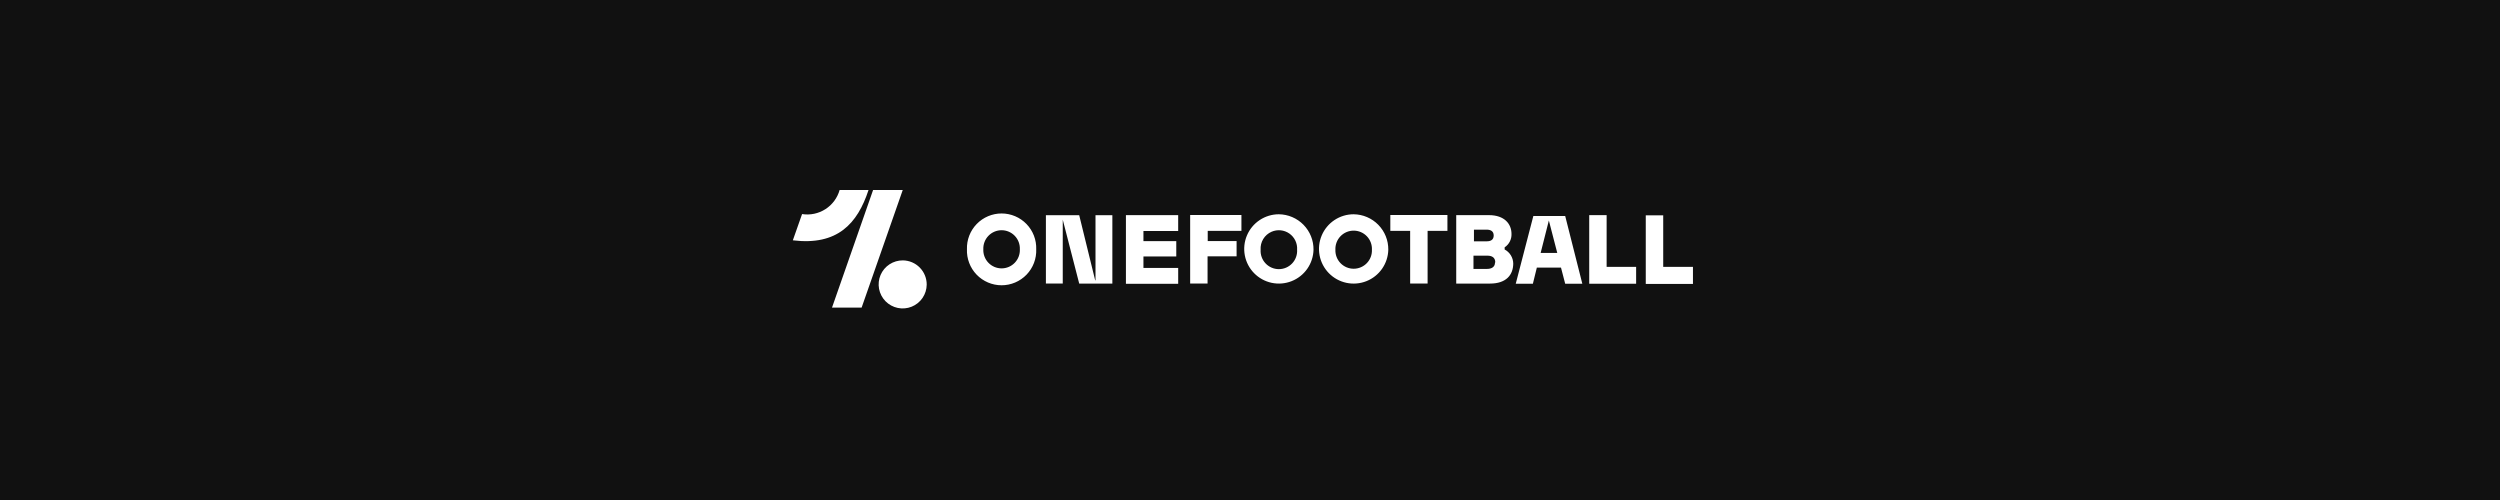<svg width="1250" height="250" viewBox="0 0 1250 250" fill="none" xmlns="http://www.w3.org/2000/svg">
<rect width="1250" height="250" fill="#111111"/>
<path d="M562.96 107.57H589.09V115.502H571.72V120.575H588.139V128.228H571.723V133.979H589.093V141.908H562.96V107.57ZM595.078 141.77H603.781V128.171H618.295V120.518H603.862V115.421H620.713V107.492H595.078V141.77ZM695.161 115.442H705.076V141.77H713.8V115.442H723.712V107.51H695.161V115.442ZM756.625 131.678C756.625 137.468 753.076 141.788 745.024 141.788H728.113V107.57H744.511C752.143 107.57 755.752 111.89 755.752 116.969C755.802 118.286 755.512 119.594 754.911 120.767C754.31 121.94 753.418 122.939 752.32 123.668V124.739C753.604 125.42 754.678 126.434 755.434 127.67C756.19 128.909 756.601 130.328 756.625 131.78V131.678ZM736.798 120.656H743.38C745.243 120.656 746.848 119.981 746.848 117.74C746.848 115.502 745.183 114.827 743.38 114.827H736.975V120.77L736.798 120.65V120.656ZM747.643 131.243C747.643 128.705 745.918 127.832 743.677 127.832H736.738V134.453H743.539C745.522 134.453 747.505 133.682 747.505 131.243H747.643ZM803.314 107.57H794.611V141.869H818.065V133.445H803.314V107.57ZM831.607 133.445V107.669H822.883V141.968H846.478V133.445H831.607ZM656.758 124.859C656.68 128.268 655.598 131.579 653.647 134.376C651.696 137.173 648.964 139.332 645.791 140.583C642.619 141.834 639.148 142.121 635.813 141.408C632.478 140.696 629.428 139.015 627.044 136.577C624.66 134.138 623.049 131.051 622.412 127.701C621.775 124.35 622.14 120.887 623.462 117.744C624.785 114.6 627.005 111.917 629.845 110.03C632.686 108.143 636.02 107.136 639.43 107.135C641.732 107.161 644.006 107.64 646.122 108.545C648.238 109.449 650.156 110.762 651.765 112.408C653.374 114.054 654.643 116 655.5 118.137C656.357 120.273 656.784 122.557 656.758 124.859ZM648.55 124.859C648.655 123.295 648.355 121.731 647.68 120.316C647.006 118.901 645.978 117.684 644.697 116.781C643.416 115.879 641.924 115.321 640.365 115.161C638.805 115.002 637.231 115.246 635.794 115.871C634.064 116.62 632.609 117.886 631.627 119.495C630.645 121.105 630.185 122.978 630.31 124.859C630.232 126.105 630.409 127.354 630.832 128.528C631.255 129.703 631.914 130.778 632.769 131.688C633.623 132.598 634.655 133.323 635.801 133.819C636.947 134.315 638.182 134.57 639.43 134.57C640.678 134.57 641.913 134.315 643.059 133.819C644.205 133.323 645.237 132.598 646.091 131.688C646.946 130.778 647.605 129.703 648.028 128.528C648.451 127.354 648.628 126.105 648.55 124.859ZM694.15 124.859C694.073 128.269 692.991 131.581 691.04 134.378C689.089 137.176 686.356 139.337 683.183 140.588C680.01 141.84 676.538 142.127 673.202 141.414C669.867 140.702 666.815 139.021 664.431 136.582C662.046 134.143 660.435 131.054 659.798 127.703C659.16 124.352 659.526 120.888 660.849 117.744C662.172 114.6 664.393 111.916 667.235 110.029C670.076 108.142 673.411 107.135 676.822 107.135C679.124 107.161 681.398 107.64 683.514 108.545C685.63 109.449 687.548 110.762 689.157 112.408C690.766 114.054 692.035 116 692.892 118.137C693.749 120.273 694.176 122.557 694.15 124.859ZM685.96 124.859C686.015 123.626 685.819 122.395 685.385 121.24C684.951 120.084 684.287 119.029 683.434 118.137C682.581 117.245 681.556 116.535 680.421 116.05C679.287 115.566 678.065 115.316 676.831 115.316C675.597 115.316 674.375 115.566 673.241 116.05C672.106 116.535 671.081 117.245 670.228 118.137C669.375 119.029 668.711 120.084 668.277 121.24C667.843 122.395 667.647 123.626 667.702 124.859C667.652 126.089 667.851 127.317 668.288 128.468C668.724 129.619 669.389 130.67 670.241 131.558C671.094 132.447 672.118 133.153 673.25 133.636C674.383 134.118 675.601 134.367 676.832 134.367C678.064 134.367 679.282 134.118 680.415 133.636C681.547 133.153 682.571 132.447 683.424 131.558C684.276 130.67 684.941 129.619 685.377 128.468C685.814 127.317 686.01 126.089 685.96 124.859ZM518.11 124.619C518.202 126.951 517.822 129.277 516.994 131.458C516.165 133.64 514.904 135.631 513.287 137.314C511.67 138.996 509.729 140.334 507.582 141.248C505.436 142.163 503.126 142.634 500.792 142.634C498.459 142.634 496.15 142.163 494.003 141.248C491.856 140.334 489.915 138.996 488.298 137.314C486.681 135.631 485.42 133.64 484.591 131.458C483.763 129.277 483.383 126.951 483.475 124.619C483.4 122.298 483.793 119.985 484.629 117.818C485.466 115.652 486.73 113.675 488.345 112.007C489.961 110.338 491.896 109.012 494.034 108.106C496.173 107.199 498.471 106.733 500.794 106.733C503.117 106.733 505.415 107.199 507.554 108.106C509.692 109.012 511.627 110.338 513.243 112.007C514.858 113.675 516.122 115.652 516.959 117.818C517.795 119.985 518.185 122.298 518.11 124.619ZM509.923 124.619C509.973 123.389 509.774 122.161 509.337 121.01C508.901 119.859 508.236 118.808 507.384 117.92C506.531 117.031 505.507 116.325 504.375 115.842C503.242 115.36 502.024 115.111 500.792 115.111C499.561 115.111 498.343 115.36 497.21 115.842C496.078 116.325 495.054 117.031 494.201 117.92C493.349 118.808 492.684 119.859 492.248 121.01C491.811 122.161 491.612 123.389 491.662 124.619C491.605 125.854 491.799 127.088 492.233 128.245C492.666 129.403 493.329 130.461 494.183 131.356C495.036 132.25 496.062 132.962 497.198 133.449C498.335 133.936 499.558 134.188 500.794 134.189C502.03 134.189 503.254 133.938 504.39 133.451C505.527 132.964 506.553 132.252 507.406 131.357C508.26 130.463 508.923 129.404 509.355 128.246C509.788 127.088 509.981 125.854 509.923 124.619ZM547.594 140.165L539.605 107.609H522.949V141.77H531.376V109.829L539.605 141.791H556.18V107.609H547.75V140.165H547.594ZM782.596 107.987L791.161 141.869H782.596L780.496 133.799H768.421L766.438 141.869H757.873L766.675 107.987H782.596ZM778.63 126.467L774.427 110.246L770.323 126.464H778.63V126.467ZM436.546 95L416.005 153.785H430.816L451.375 95H436.546ZM463.351 142.325C463.328 144.701 462.6 147.017 461.261 148.98C459.921 150.943 458.03 152.465 455.825 153.352C453.621 154.24 451.203 154.454 448.877 153.968C446.551 153.481 444.421 152.316 442.757 150.619C441.094 148.922 439.97 146.77 439.53 144.435C439.089 142.1 439.351 139.686 440.282 137.5C441.213 135.313 442.772 133.452 444.761 132.152C446.75 130.851 449.08 130.169 451.456 130.193C454.639 130.235 457.676 131.534 459.904 133.807C462.133 136.08 463.372 139.142 463.351 142.325ZM419.812 95C418.694 98.954 416.167 102.361 412.708 104.579C409.249 106.796 405.098 107.671 401.038 107.036L396.418 120.161C418.741 122.897 428.734 111.83 434.266 95H419.812Z" fill="white"/>
</svg>
